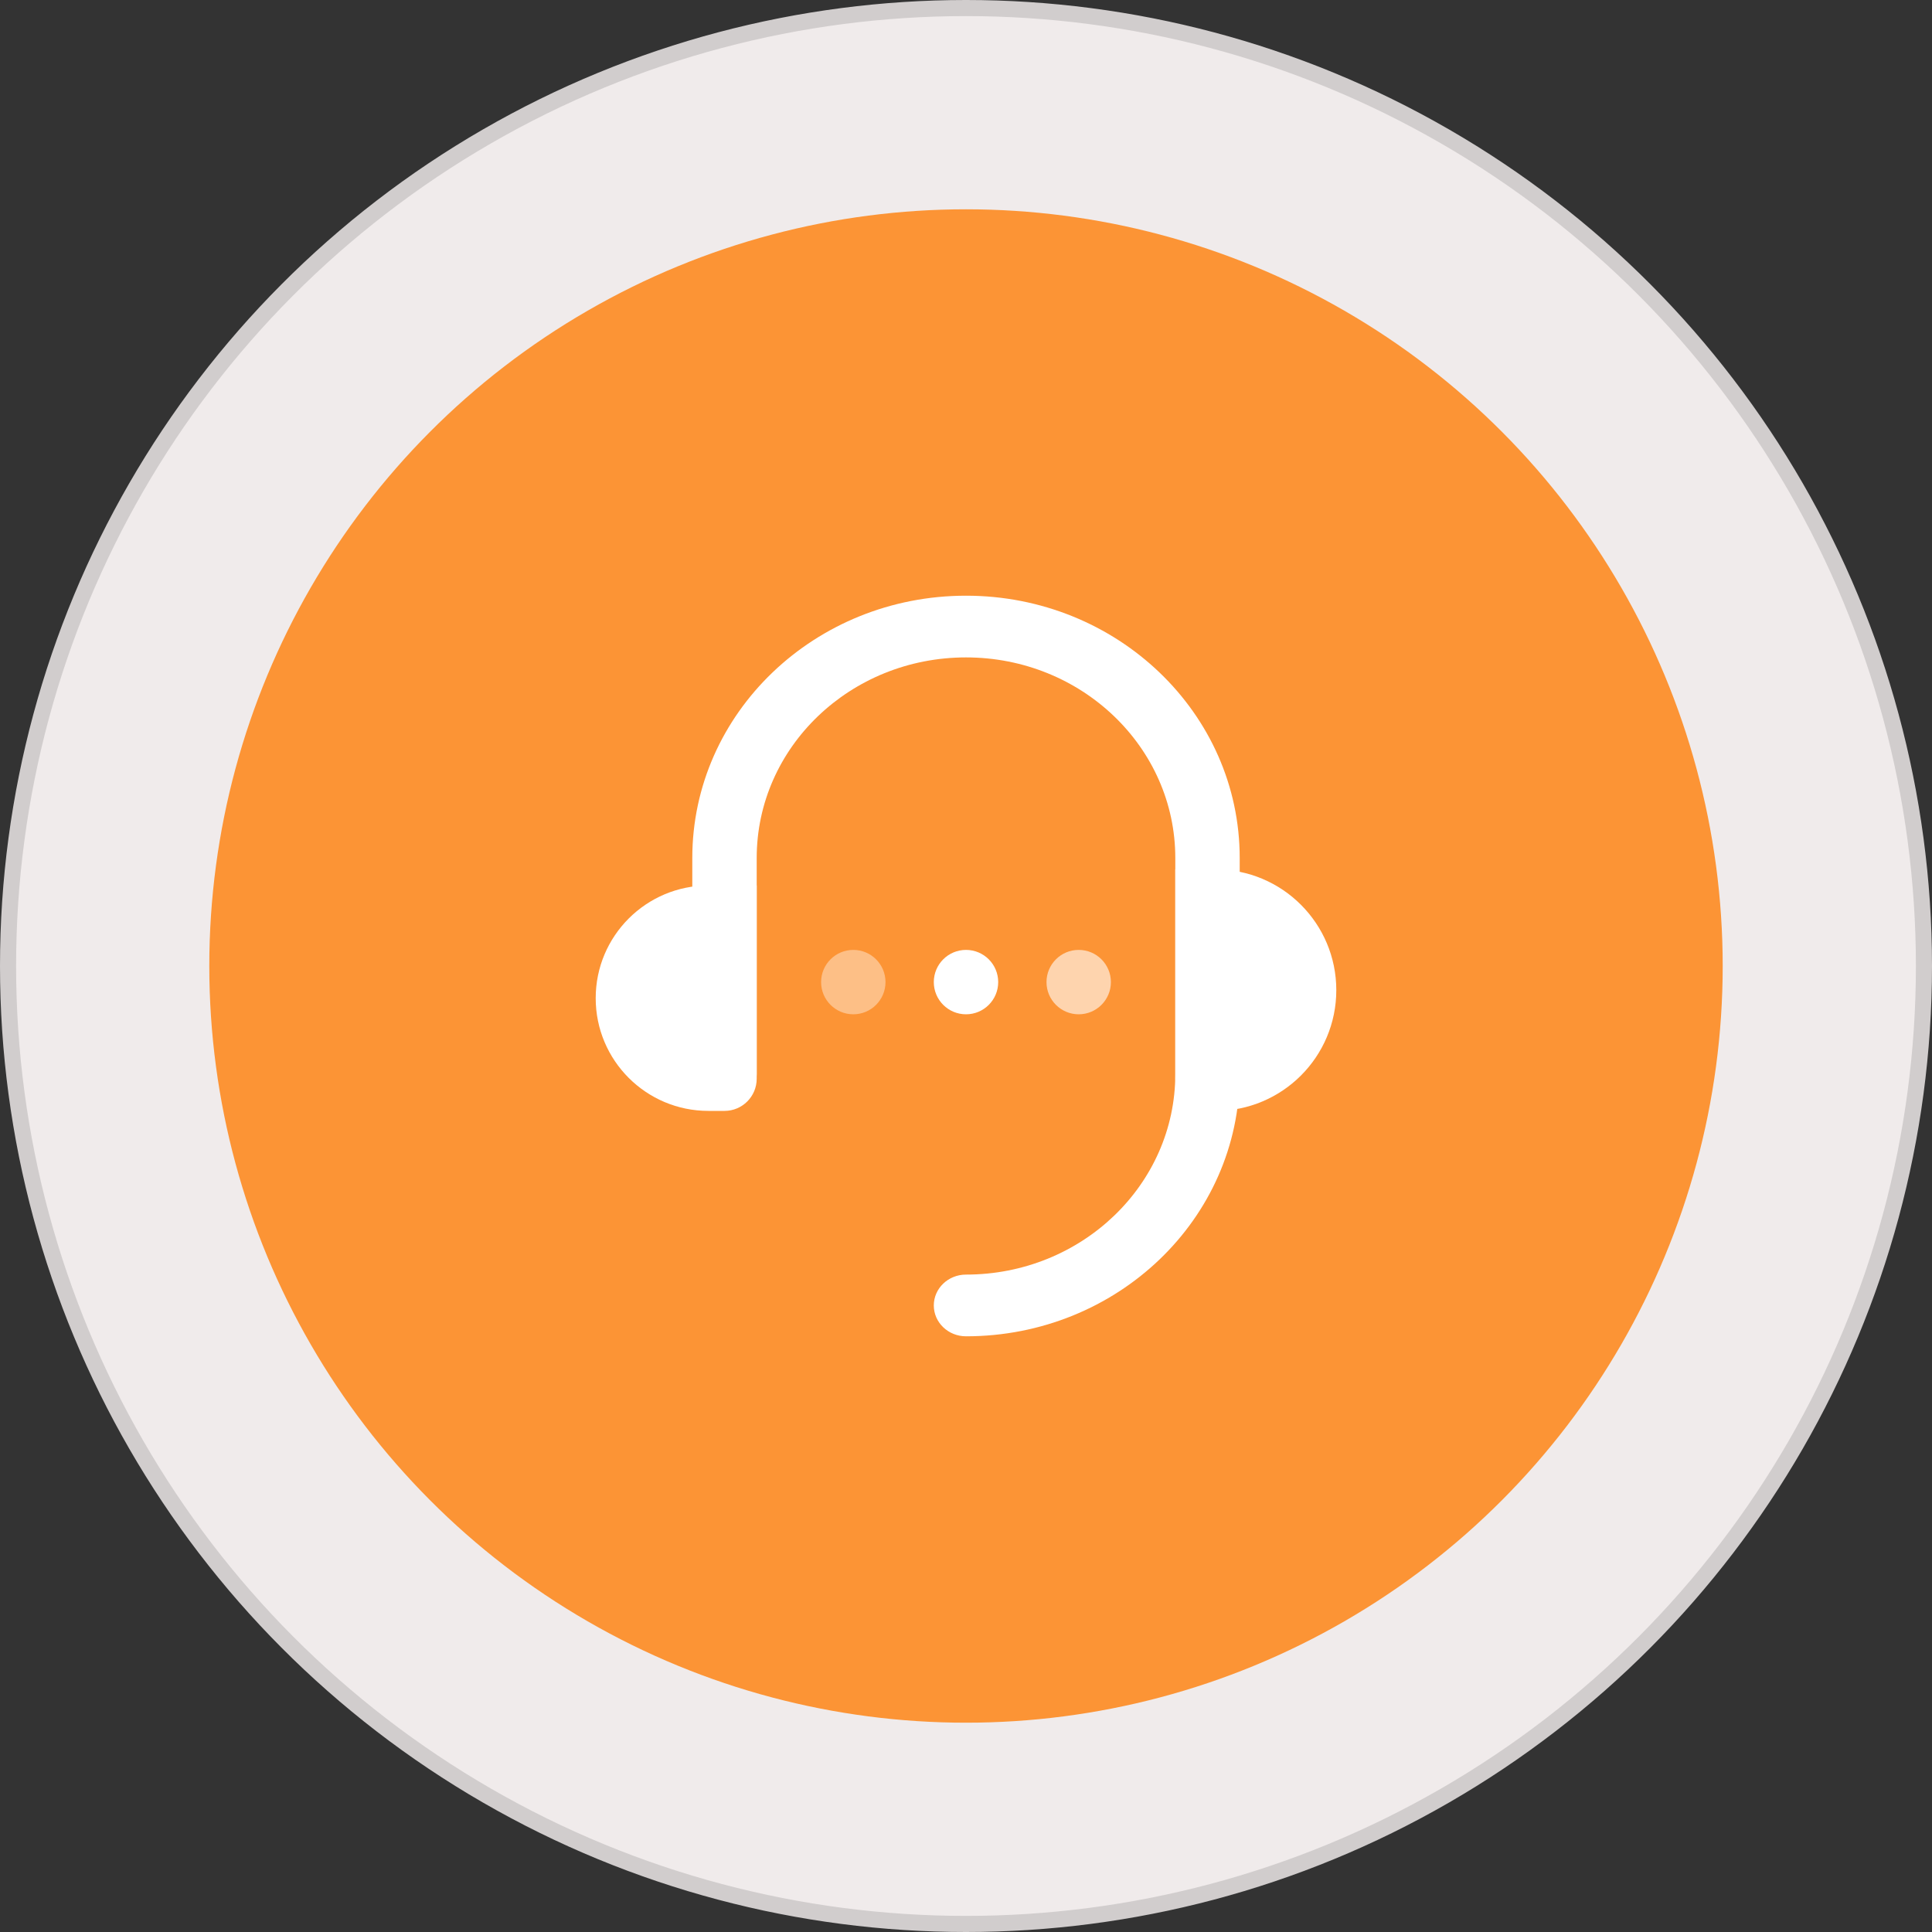 <svg width="120" height="120" viewBox="0 0 120 120" fill="none" xmlns="http://www.w3.org/2000/svg">
<rect x="0" y="0" width="120" height="120" fill="#333333" stroke="none"/>
<circle cx="60" cy="60" r="59.5" fill="#F0EBEB" stroke="#D1CDCD"/>
<circle cx="60" cy="60" r="47" fill="#FC9435"/>
<path fill-rule="evenodd" clip-rule="evenodd" d="M43 53.292C43 44.294 50.611 37 60 37C69.389 37 77 44.294 77 53.292V66.708C77 75.706 69.389 83 60 83C58.895 83 58 82.142 58 81.083C58 80.025 58.895 79.167 60 79.167C67.18 79.167 73 73.589 73 66.708V53.292C73 46.411 67.18 40.833 60 40.833C52.82 40.833 47 46.411 47 53.292V66.708C47 67.767 46.105 68.625 45 68.625C43.895 68.625 43 67.767 43 66.708V53.292Z" fill="white"/>
<path d="M37 62C37 58.134 40.134 55 44 55H47V67C47 68.105 46.105 69 45 69H44C40.134 69 37 65.866 37 62Z" fill="white"/>
<path d="M83 61.5C83 57.358 79.642 54 75.5 54H73V67C73 68.105 73.895 69 75 69H75.5C79.642 69 83 65.642 83 61.5Z" fill="white"/>
<circle opacity="0.4" cx="53" cy="61" r="2" fill="white"/>
<circle cx="60" cy="61" r="2" fill="white"/>
<circle opacity="0.6" cx="67" cy="61" r="2" fill="white"/>
</svg>
